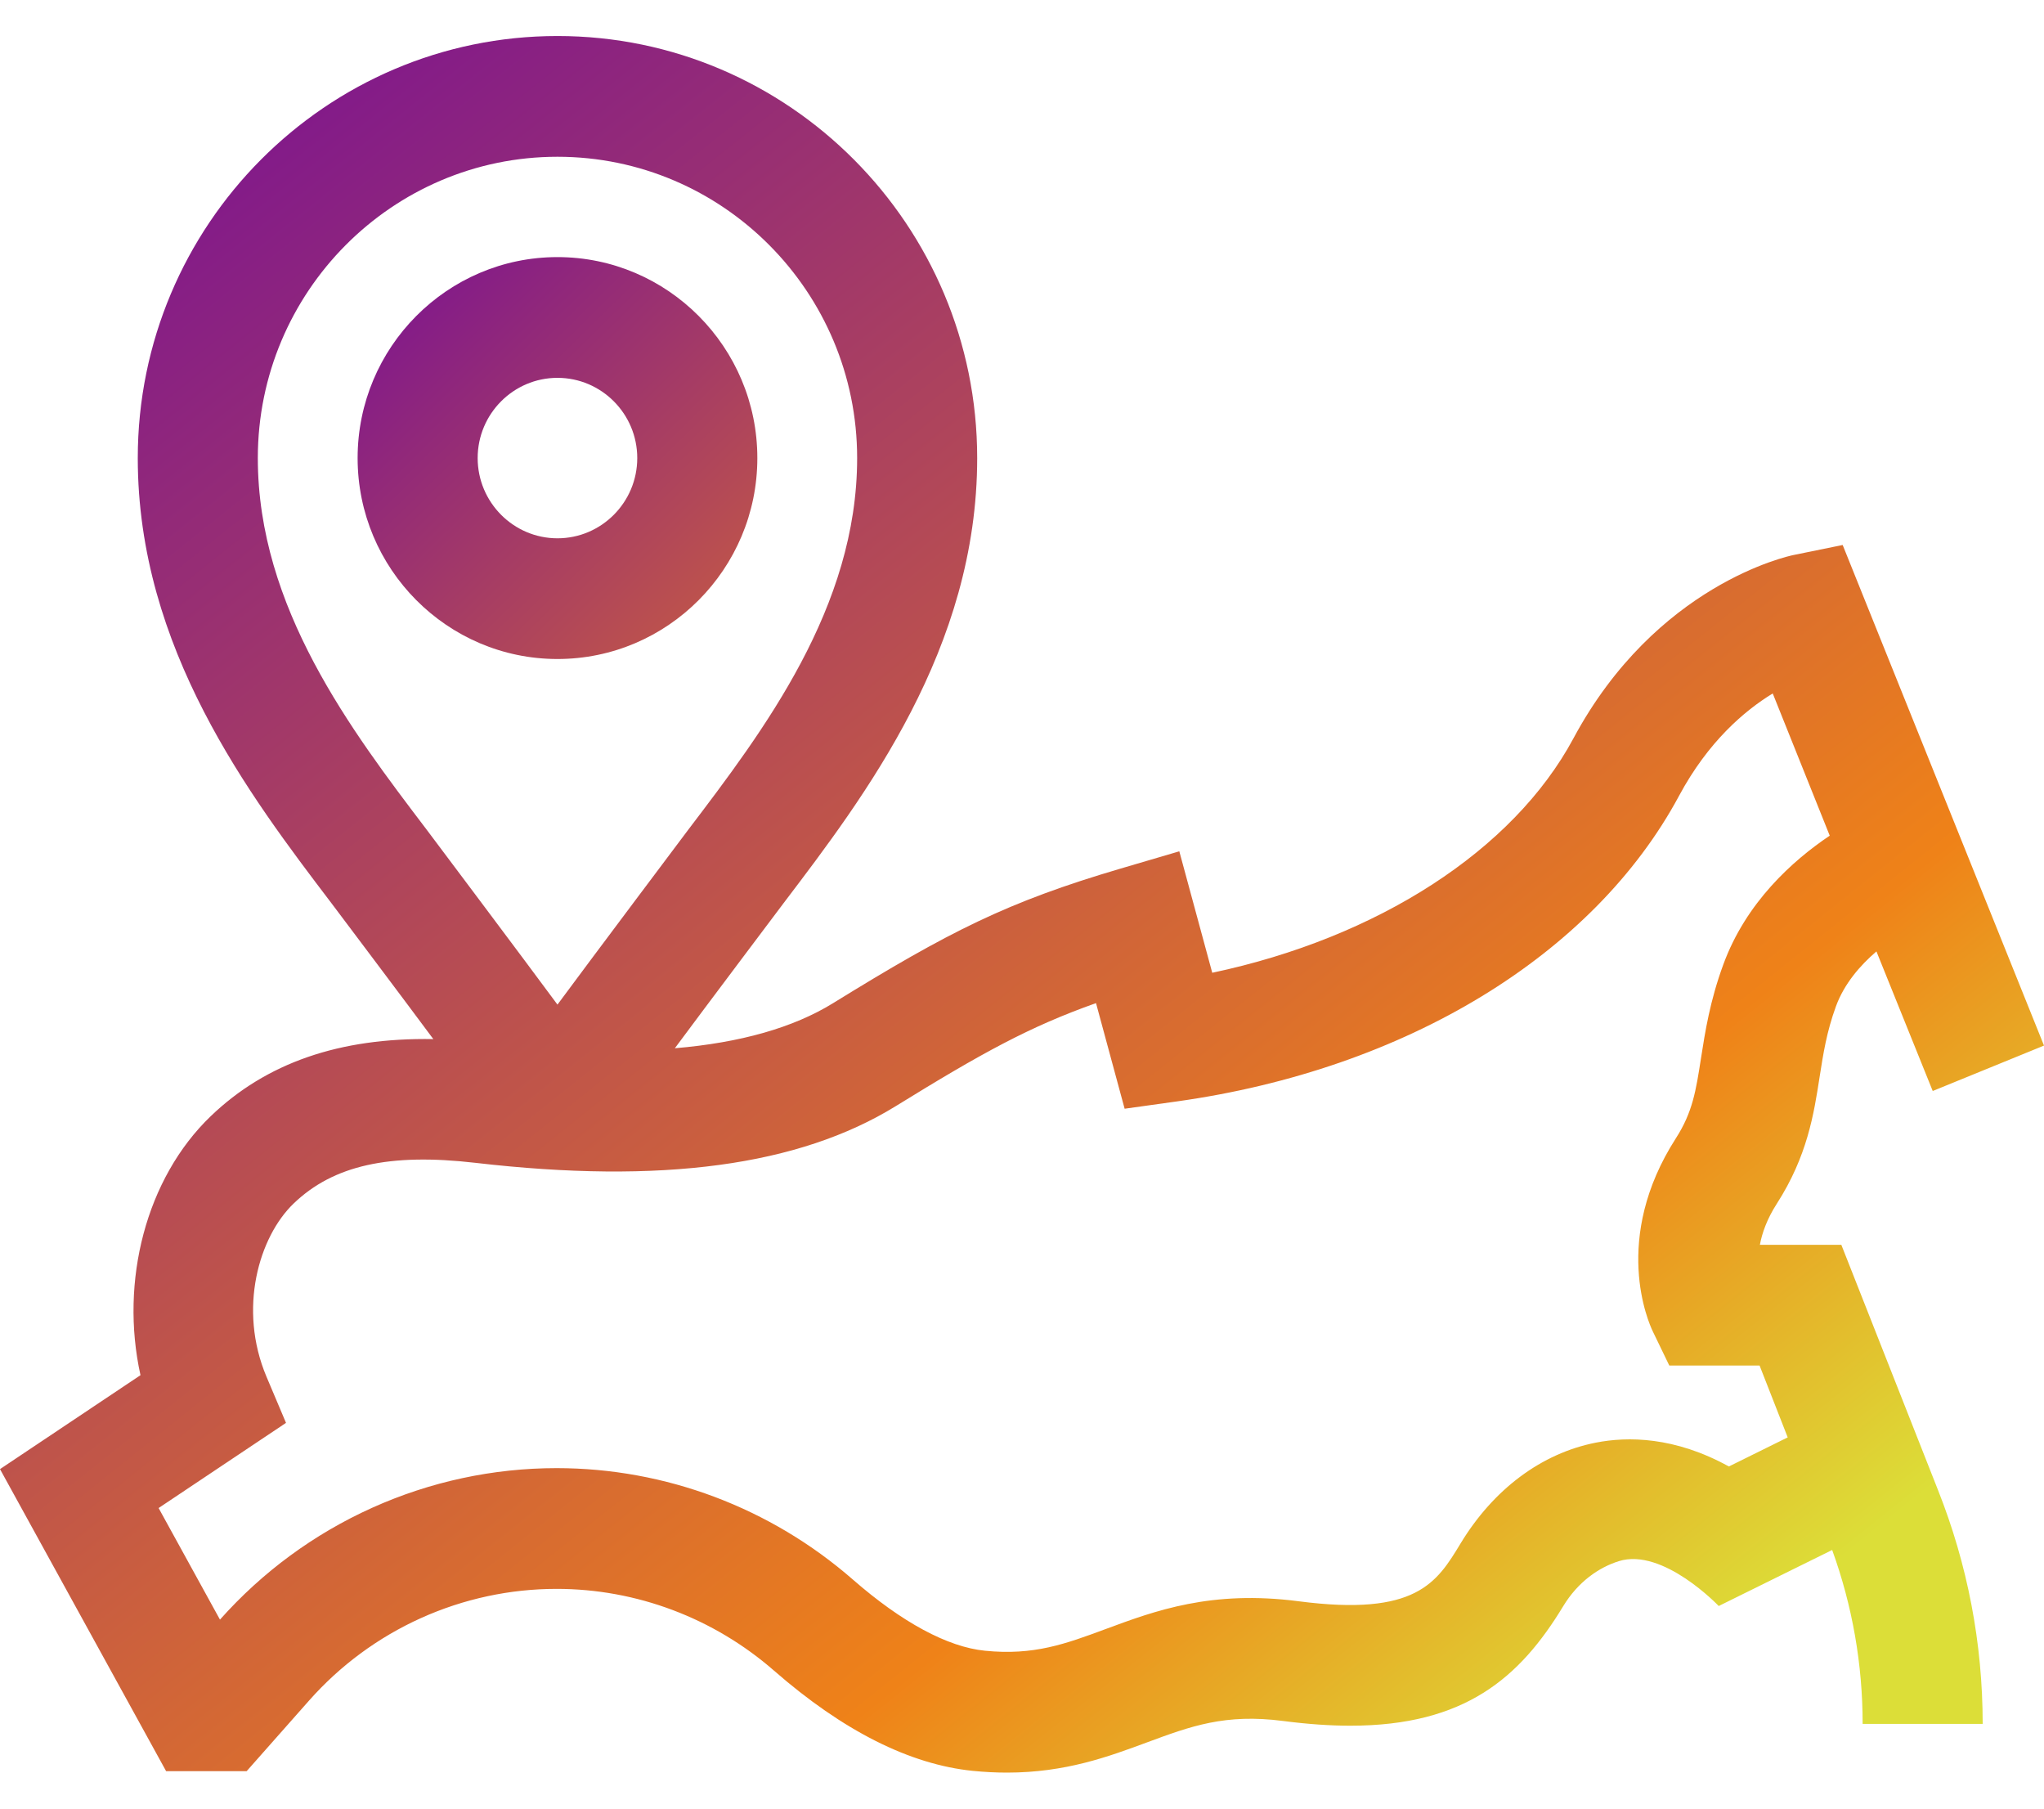 <svg width="52" height="46" viewBox="0 0 52 46" fill="none" xmlns="http://www.w3.org/2000/svg">
<g clip-path="url(#clip0_31674_24566)">
<path d="M14.182 16.761C16.986 16.761 19.267 14.468 19.267 11.65C19.267 8.832 16.986 6.539 14.182 6.539C11.379 6.539 9.098 8.832 9.098 11.65C9.098 14.468 11.379 16.761 14.182 16.761ZM14.182 9.61C15.301 9.61 16.212 10.525 16.212 11.65C16.212 12.775 15.301 13.691 14.182 13.691C13.063 13.691 12.152 12.775 12.152 11.65C12.152 10.525 13.063 9.61 14.182 9.61Z" fill="url(#paint0_linear_31674_24566)"/>
<path d="M46.844 31.66H44.772C44.827 31.364 44.95 31.008 45.203 30.614C45.979 29.405 46.145 28.337 46.291 27.394C46.384 26.8 46.471 26.239 46.708 25.592C46.919 25.018 47.323 24.553 47.737 24.198L49.169 27.748L52 26.593L46.878 13.861L45.634 14.115C45.492 14.143 42.13 14.867 40.029 18.779C38.495 21.635 35.041 23.852 30.84 24.741L30.002 21.652L28.509 22.091C25.621 22.941 24.149 23.691 21.194 25.514C20.184 26.137 18.837 26.52 17.168 26.661C17.91 25.659 19.938 22.966 19.938 22.966C22.015 20.233 24.86 16.491 24.86 11.65C24.86 5.731 20.07 0.916 14.182 0.916C8.295 0.916 3.505 5.731 3.505 11.65C3.505 16.491 6.35 20.233 8.428 22.966C8.428 22.966 10.316 25.473 11.024 26.428C8.635 26.387 6.773 27.034 5.361 28.389C3.715 29.969 3.045 32.584 3.574 34.976L0 37.365L4.226 45.047H6.275L7.859 43.256C8.65 42.361 9.621 41.645 10.707 41.155C11.793 40.665 12.97 40.411 14.16 40.411C16.19 40.411 18.155 41.15 19.694 42.493C21.446 44.022 23.148 44.879 24.751 45.04C25.055 45.07 25.343 45.084 25.618 45.084C27.106 45.084 28.2 44.679 29.184 44.314C30.293 43.904 31.169 43.579 32.644 43.771C33.267 43.852 33.834 43.891 34.354 43.891C37.269 43.891 38.666 42.669 39.767 40.854C40.147 40.227 40.678 39.864 41.184 39.706C42.305 39.354 43.725 40.847 43.725 40.847L46.611 39.422C47.125 40.839 47.387 42.336 47.386 43.845H50.44C50.44 41.795 50.056 39.792 49.3 37.889L46.844 31.66ZM14.182 3.987C18.386 3.987 21.806 7.424 21.806 11.65C21.806 15.452 19.424 18.584 17.511 21.101C17.511 21.101 15.003 24.439 14.182 25.551C13.362 24.439 10.854 21.101 10.854 21.101C8.941 18.584 6.559 15.452 6.559 11.65C6.559 7.424 9.979 3.987 14.182 3.987ZM43.983 37.298C42.603 36.536 41.407 36.532 40.597 36.692C39.217 36.964 37.996 37.874 37.158 39.255C36.553 40.254 36.03 41.116 33.037 40.726C30.816 40.437 29.388 40.966 28.128 41.433C27.108 41.811 26.302 42.11 25.055 41.984C24.106 41.889 22.945 41.263 21.697 40.174C19.602 38.346 16.926 37.34 14.16 37.34C12.543 37.34 10.945 37.684 9.469 38.348C7.993 39.012 6.674 39.981 5.596 41.193L4.035 38.355L7.276 36.189L6.78 35.016C6.049 33.286 6.59 31.454 7.471 30.609C8.48 29.64 9.906 29.322 12.093 29.575C16.827 30.124 20.326 29.652 22.792 28.131C24.986 26.777 26.197 26.11 27.883 25.513L28.611 28.199L29.942 28.013C35.764 27.198 40.539 24.292 42.717 20.238C43.455 18.864 44.38 18.076 45.099 17.637L46.549 21.254C45.604 21.889 44.421 22.95 43.842 24.53C43.5 25.463 43.38 26.237 43.273 26.92C43.145 27.743 43.061 28.287 42.636 28.949C40.994 31.507 41.936 33.631 42.049 33.865L42.467 34.73H44.764L45.48 36.558L43.983 37.298Z" fill="url(#paint1_linear_31674_24566)"/>
</g>
<defs>
<linearGradient id="paint0_linear_31674_24566" x1="10.114" y1="7.05" x2="29.101" y2="26.401" gradientUnits="userSpaceOnUse">
<stop stop-color="#7F178D"/>
<stop offset="0.76" stop-color="#EF8218"/>
<stop offset="0.986" stop-color="#DCDE38"/>
</linearGradient>
<linearGradient id="paint1_linear_31674_24566" x1="5.2" y1="3.124" x2="39.731" y2="46.319" gradientUnits="userSpaceOnUse">
<stop stop-color="#7F178D"/>
<stop offset="0.76" stop-color="#EF8218"/>
<stop offset="0.986" stop-color="#DCDE38"/>
</linearGradient>
<clipPath id="clip0_31674_24566">
<rect width="52" height="46" fill="white"/>
</clipPath>
</defs>
</svg>
